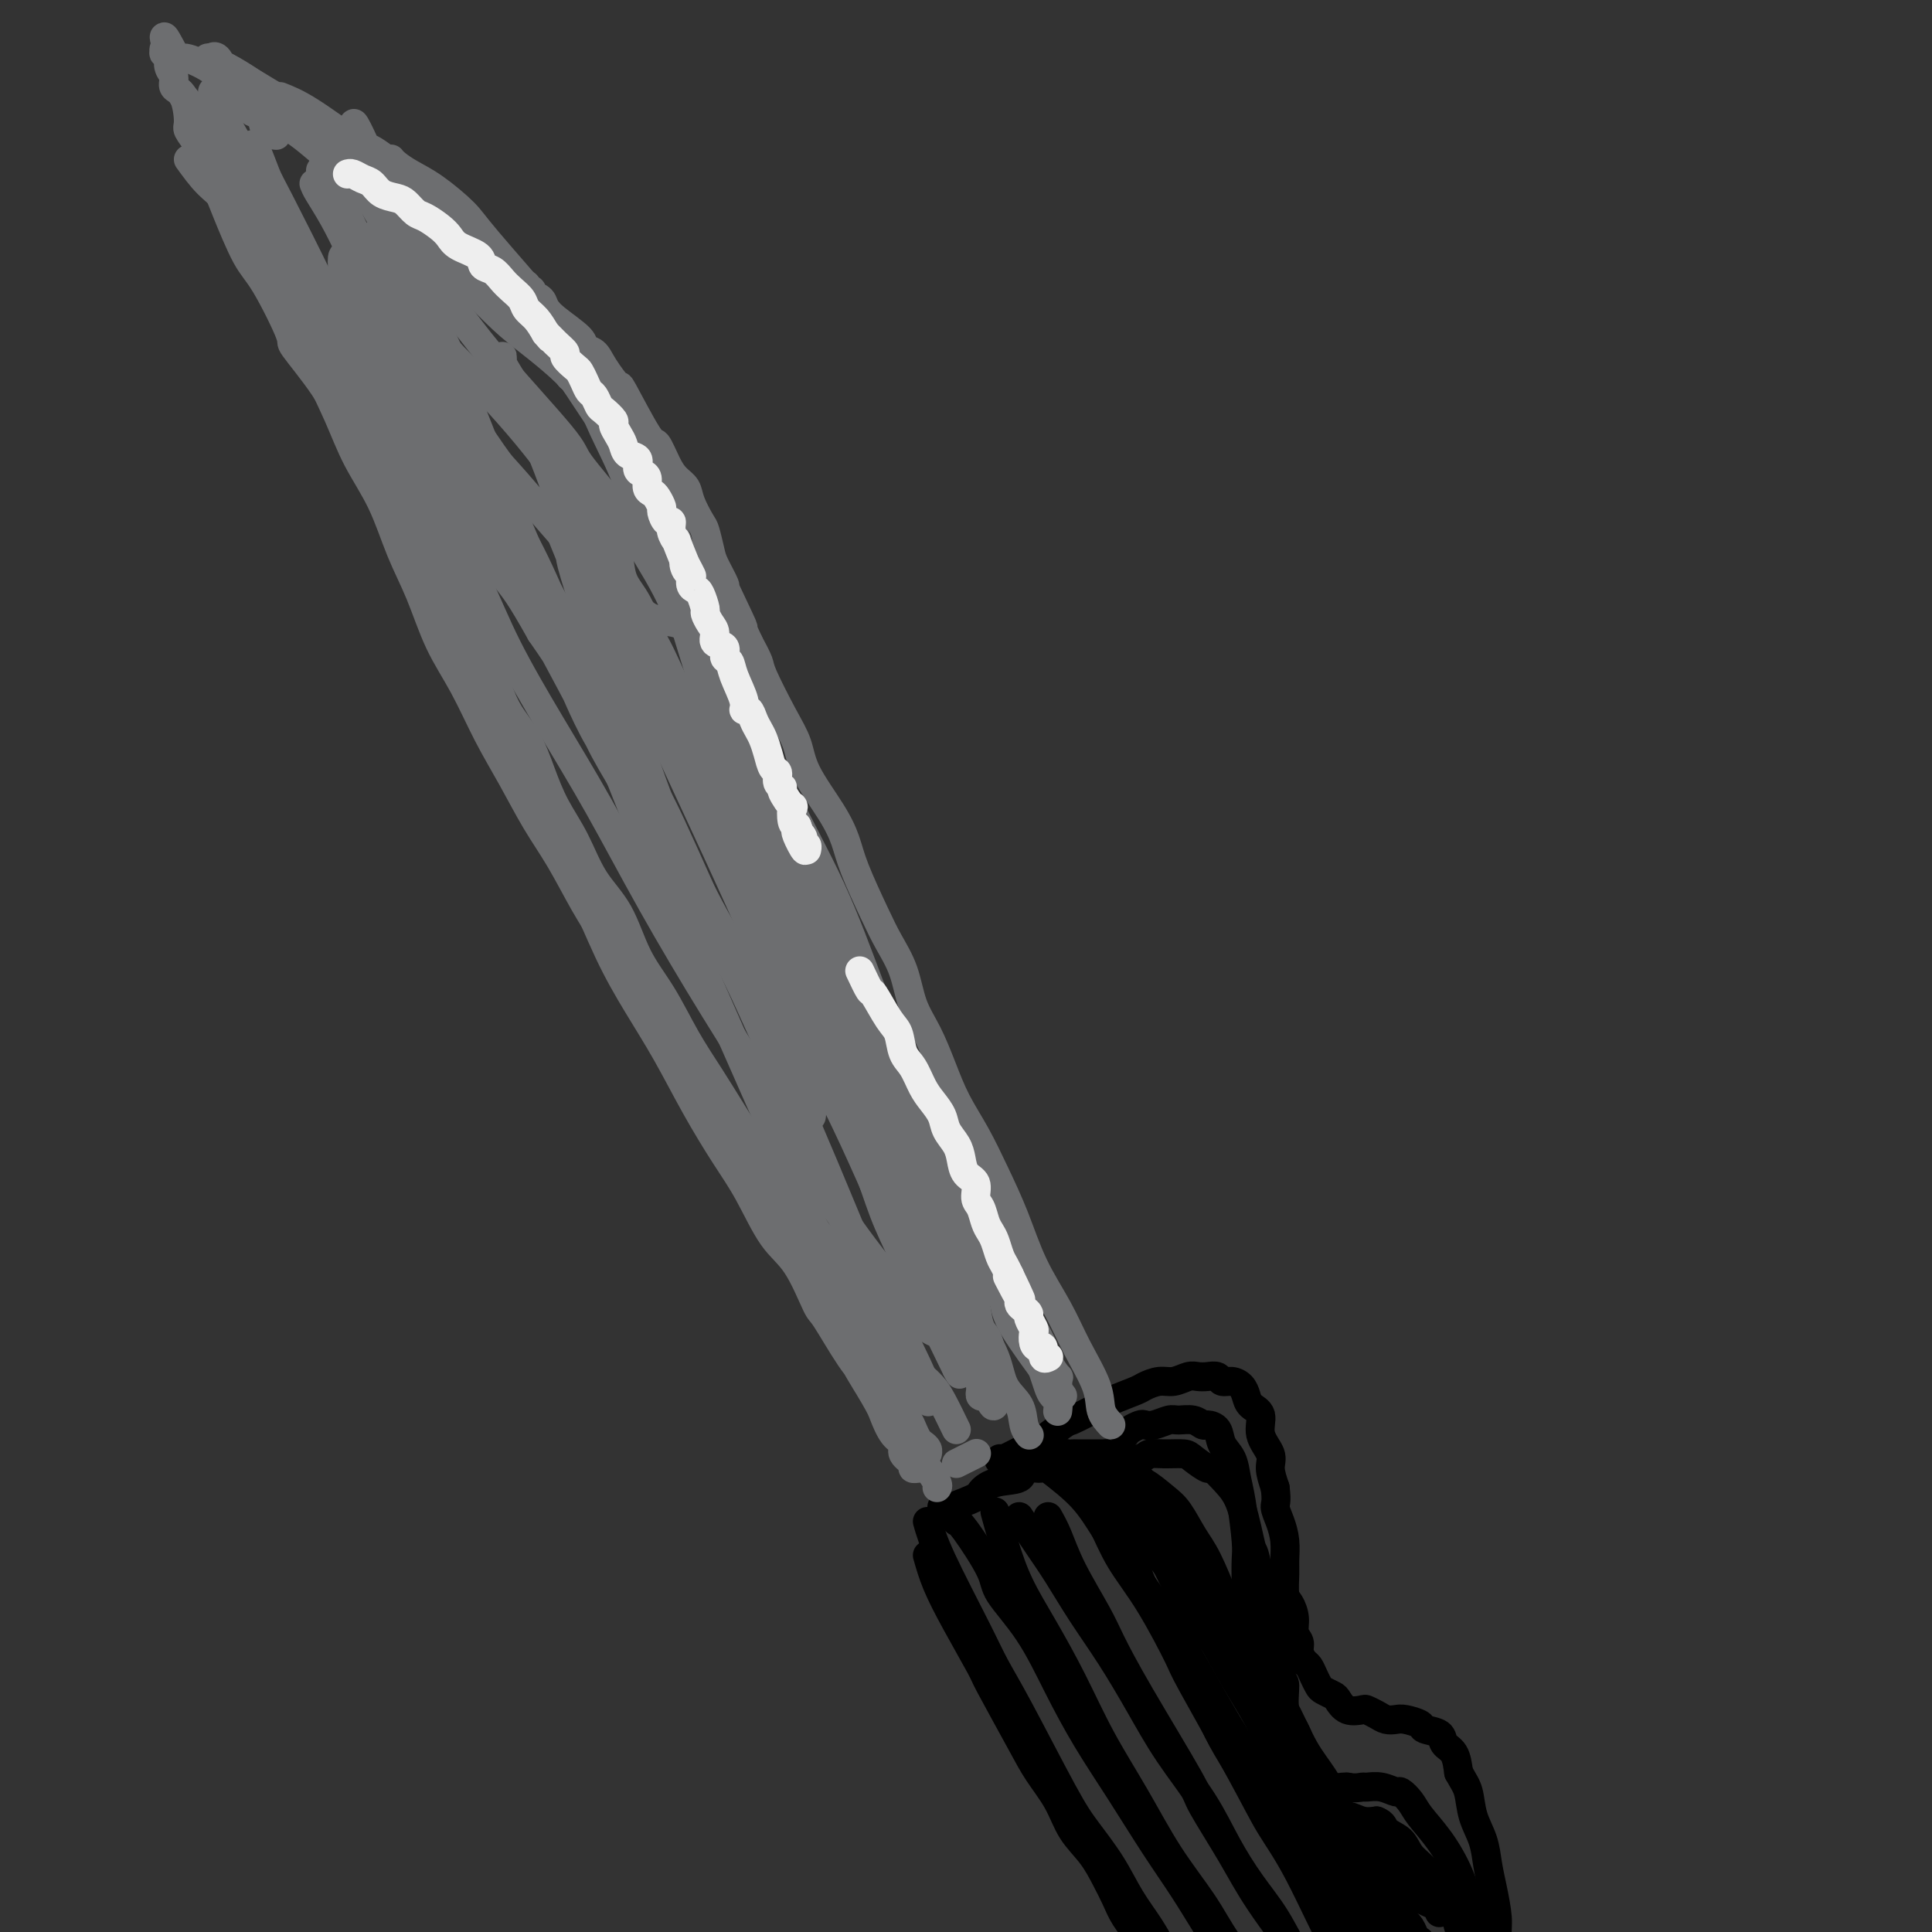 <svg viewBox='0 0 400 400' version='1.1' xmlns='http://www.w3.org/2000/svg' xmlns:xlink='http://www.w3.org/1999/xlink'><rect x="0" y="0" width="400" height="400" fill="#333333" stroke="none"/><g fill='none' stroke='#000000' stroke-width='6' stroke-linecap='round' stroke-linejoin='round'><path d='M192,322c0.539,1.891 1.078,3.782 2,6c0.922,2.218 2.227,4.762 4,8c1.773,3.238 4.015,7.169 5,9c0.985,1.831 0.713,1.563 2,4c1.287,2.437 4.133,7.578 6,11c1.867,3.422 2.755,5.125 4,7c1.245,1.875 2.848,3.922 4,6c1.152,2.078 1.855,4.187 3,6c1.145,1.813 2.733,3.332 4,5c1.267,1.668 2.214,3.487 3,5c0.786,1.513 1.412,2.720 2,4c0.588,1.280 1.138,2.634 2,4c0.862,1.366 2.035,2.744 3,4c0.965,1.256 1.723,2.388 2,3c0.277,0.612 0.075,0.703 0,1c-0.075,0.297 -0.021,0.799 0,1c0.021,0.201 0.011,0.100 0,0'/><path d='M195,312c0.296,0.211 0.591,0.423 2,0c1.409,-0.423 3.930,-1.480 5,-2c1.070,-0.520 0.689,-0.503 1,-1c0.311,-0.497 1.315,-1.508 3,-2c1.685,-0.492 4.051,-0.465 5,-1c0.949,-0.535 0.482,-1.632 1,-2c0.518,-0.368 2.023,-0.008 3,0c0.977,0.008 1.427,-0.338 2,-1c0.573,-0.662 1.268,-1.642 2,-2c0.732,-0.358 1.502,-0.096 2,0c0.498,0.096 0.726,0.026 1,0c0.274,-0.026 0.594,-0.007 1,0c0.406,0.007 0.896,0.002 1,0c0.104,-0.002 -0.180,-0.000 0,0c0.180,0.000 0.825,0.000 1,0c0.175,-0.000 -0.118,-0.000 0,0c0.118,0.000 0.647,0.000 1,0c0.353,-0.000 0.529,-0.000 1,0c0.471,0.000 1.235,0.000 2,0'/><path d='M229,301c1.917,0.310 1.710,1.085 2,2c0.290,0.915 1.078,1.968 2,3c0.922,1.032 1.980,2.041 3,3c1.020,0.959 2.003,1.868 3,3c0.997,1.132 2.009,2.488 4,5c1.991,2.512 4.962,6.180 6,8c1.038,1.820 0.143,1.792 1,3c0.857,1.208 3.467,3.652 5,6c1.533,2.348 1.989,4.601 3,7c1.011,2.399 2.577,4.943 4,7c1.423,2.057 2.702,3.628 4,6c1.298,2.372 2.616,5.547 4,8c1.384,2.453 2.836,4.185 4,6c1.164,1.815 2.041,3.711 3,6c0.959,2.289 2.000,4.969 3,7c1.000,2.031 1.959,3.411 3,5c1.041,1.589 2.162,3.385 3,5c0.838,1.615 1.391,3.048 2,4c0.609,0.952 1.273,1.423 2,2c0.727,0.577 1.515,1.261 2,2c0.485,0.739 0.666,1.532 1,2c0.334,0.468 0.822,0.610 1,1c0.178,0.390 0.048,1.028 0,1c-0.048,-0.028 -0.014,-0.722 0,-1c0.014,-0.278 0.007,-0.139 0,0'/><path d='M192,315c0.573,1.999 1.147,3.997 3,8c1.853,4.003 4.987,10.010 7,14c2.013,3.990 2.905,5.962 4,8c1.095,2.038 2.392,4.143 5,9c2.608,4.857 6.526,12.465 9,17c2.474,4.535 3.505,5.998 5,8c1.495,2.002 3.453,4.545 5,7c1.547,2.455 2.684,4.823 4,7c1.316,2.177 2.813,4.161 4,6c1.187,1.839 2.065,3.531 3,5c0.935,1.469 1.928,2.715 3,4c1.072,1.285 2.223,2.610 3,4c0.777,1.390 1.178,2.845 2,4c0.822,1.155 2.063,2.008 3,3c0.937,0.992 1.571,2.121 2,3c0.429,0.879 0.654,1.506 1,2c0.346,0.494 0.813,0.855 1,1c0.187,0.145 0.093,0.072 0,0'/><path d='M206,313c0.618,2.257 1.237,4.514 2,7c0.763,2.486 1.672,5.202 3,8c1.328,2.798 3.076,5.679 5,9c1.924,3.321 4.023,7.082 6,11c1.977,3.918 3.832,7.994 6,12c2.168,4.006 4.649,7.942 7,12c2.351,4.058 4.571,8.237 7,12c2.429,3.763 5.066,7.111 7,10c1.934,2.889 3.164,5.321 5,8c1.836,2.679 4.278,5.605 6,8c1.722,2.395 2.724,4.260 4,6c1.276,1.740 2.825,3.356 4,5c1.175,1.644 1.975,3.317 3,5c1.025,1.683 2.276,3.376 3,4c0.724,0.624 0.921,0.178 1,0c0.079,-0.178 0.039,-0.089 0,0'/><path d='M217,314c0.640,1.137 1.281,2.274 2,4c0.719,1.726 1.517,4.042 3,7c1.483,2.958 3.650,6.557 5,9c1.350,2.443 1.883,3.729 3,6c1.117,2.271 2.818,5.528 6,11c3.182,5.472 7.845,13.159 10,17c2.155,3.841 1.802,3.835 3,6c1.198,2.165 3.945,6.501 6,10c2.055,3.499 3.416,6.161 6,10c2.584,3.839 6.391,8.854 8,11c1.609,2.146 1.019,1.423 2,3c0.981,1.577 3.531,5.454 5,7c1.469,1.546 1.857,0.762 2,1c0.143,0.238 0.041,1.496 0,2c-0.041,0.504 -0.020,0.252 0,0'/><path d='M227,312c0.025,-0.026 0.050,-0.052 0,0c-0.050,0.052 -0.176,0.181 0,0c0.176,-0.181 0.655,-0.674 1,0c0.345,0.674 0.555,2.514 2,5c1.445,2.486 4.126,5.620 5,7c0.874,1.380 -0.059,1.008 2,5c2.059,3.992 7.111,12.348 10,18c2.889,5.652 3.614,8.600 6,13c2.386,4.400 6.431,10.251 8,13c1.569,2.749 0.660,2.394 3,6c2.340,3.606 7.929,11.172 11,16c3.071,4.828 3.625,6.919 5,9c1.375,2.081 3.570,4.151 5,6c1.430,1.849 2.095,3.475 3,5c0.905,1.525 2.051,2.949 3,4c0.949,1.051 1.700,1.729 2,2c0.300,0.271 0.150,0.136 0,0'/><path d='M227,307c-0.187,-0.203 -0.375,-0.407 0,0c0.375,0.407 1.312,1.424 2,2c0.688,0.576 1.127,0.711 3,3c1.873,2.289 5.179,6.730 7,9c1.821,2.270 2.155,2.368 3,4c0.845,1.632 2.199,4.799 5,9c2.801,4.201 7.049,9.437 10,14c2.951,4.563 4.606,8.452 6,11c1.394,2.548 2.526,3.755 4,6c1.474,2.245 3.289,5.529 6,10c2.711,4.471 6.319,10.130 9,14c2.681,3.870 4.435,5.951 5,7c0.565,1.049 -0.059,1.066 1,3c1.059,1.934 3.799,5.787 5,8c1.201,2.213 0.862,2.788 1,3c0.138,0.212 0.754,0.061 1,0c0.246,-0.061 0.123,-0.030 0,0'/><path d='M222,304c0.034,-0.065 0.069,-0.131 0,0c-0.069,0.131 -0.240,0.457 0,1c0.240,0.543 0.892,1.302 2,3c1.108,1.698 2.674,4.335 4,7c1.326,2.665 2.412,5.357 4,8c1.588,2.643 3.676,5.236 6,9c2.324,3.764 4.883,8.698 6,11c1.117,2.302 0.791,1.972 3,6c2.209,4.028 6.951,12.414 10,18c3.049,5.586 4.403,8.370 6,11c1.597,2.630 3.437,5.104 6,10c2.563,4.896 5.850,12.212 8,16c2.150,3.788 3.164,4.046 4,5c0.836,0.954 1.494,2.603 2,4c0.506,1.397 0.859,2.542 1,3c0.141,0.458 0.071,0.229 0,0'/><path d='M211,314c1.351,2.043 2.702,4.086 4,6c1.298,1.914 2.543,3.698 4,6c1.457,2.302 3.127,5.123 5,8c1.873,2.877 3.949,5.810 6,9c2.051,3.190 4.077,6.637 6,10c1.923,3.363 3.742,6.640 6,10c2.258,3.360 4.954,6.801 7,10c2.046,3.199 3.444,6.157 5,9c1.556,2.843 3.272,5.572 5,8c1.728,2.428 3.469,4.557 5,7c1.531,2.443 2.854,5.201 4,7c1.146,1.799 2.116,2.638 3,4c0.884,1.362 1.681,3.246 2,4c0.319,0.754 0.159,0.377 0,0'/><path d='M198,315c0.301,0.045 0.603,0.090 2,2c1.397,1.910 3.890,5.686 5,8c1.110,2.314 0.836,3.167 2,5c1.164,1.833 3.765,4.647 6,8c2.235,3.353 4.102,7.244 6,11c1.898,3.756 3.826,7.376 6,11c2.174,3.624 4.595,7.252 7,11c2.405,3.748 4.793,7.615 7,11c2.207,3.385 4.233,6.288 6,9c1.767,2.712 3.276,5.235 5,8c1.724,2.765 3.663,5.774 5,8c1.337,2.226 2.071,3.668 3,5c0.929,1.332 2.053,2.553 3,4c0.947,1.447 1.716,3.120 2,4c0.284,0.880 0.081,0.966 0,1c-0.081,0.034 -0.041,0.017 0,0'/><path d='M217,304c2.530,1.956 5.059,3.911 7,6c1.941,2.089 3.293,4.311 5,7c1.707,2.689 3.768,5.844 6,9c2.232,3.156 4.635,6.315 7,10c2.365,3.685 4.692,7.898 7,12c2.308,4.102 4.595,8.093 7,12c2.405,3.907 4.926,7.731 7,11c2.074,3.269 3.699,5.983 6,10c2.301,4.017 5.277,9.336 7,12c1.723,2.664 2.192,2.674 3,4c0.808,1.326 1.954,3.967 3,6c1.046,2.033 1.993,3.459 3,5c1.007,1.541 2.074,3.196 3,4c0.926,0.804 1.711,0.755 2,1c0.289,0.245 0.083,0.784 0,1c-0.083,0.216 -0.041,0.108 0,0'/><path d='M236,306c0.210,0.507 0.421,1.014 1,2c0.579,0.986 1.528,2.450 2,4c0.472,1.550 0.467,3.187 3,9c2.533,5.813 7.603,15.801 11,22c3.397,6.199 5.122,8.609 7,12c1.878,3.391 3.908,7.762 6,12c2.092,4.238 4.246,8.341 6,12c1.754,3.659 3.108,6.873 5,10c1.892,3.127 4.322,6.168 6,9c1.678,2.832 2.606,5.455 4,8c1.394,2.545 3.256,5.013 4,6c0.744,0.987 0.372,0.494 0,0'/><path d='M207,302c-0.226,0.333 -0.452,0.665 1,0c1.452,-0.665 4.584,-2.328 6,-3c1.416,-0.672 1.118,-0.354 2,-1c0.882,-0.646 2.944,-2.257 4,-3c1.056,-0.743 1.108,-0.618 2,-1c0.892,-0.382 2.626,-1.269 4,-2c1.374,-0.731 2.387,-1.305 4,-2c1.613,-0.695 3.825,-1.510 5,-2c1.175,-0.490 1.312,-0.653 2,-1c0.688,-0.347 1.927,-0.877 3,-1c1.073,-0.123 1.979,0.162 3,0c1.021,-0.162 2.157,-0.772 3,-1c0.843,-0.228 1.395,-0.076 2,0c0.605,0.076 1.265,0.075 2,0c0.735,-0.075 1.545,-0.225 2,0c0.455,0.225 0.554,0.823 1,1c0.446,0.177 1.238,-0.067 2,0c0.762,0.067 1.494,0.446 2,1c0.506,0.554 0.784,1.282 1,2c0.216,0.718 0.369,1.426 1,2c0.631,0.574 1.741,1.013 2,2c0.259,0.987 -0.333,2.522 0,4c0.333,1.478 1.590,2.898 2,4c0.410,1.102 -0.026,1.886 0,3c0.026,1.114 0.513,2.557 1,4'/><path d='M264,308c0.420,3.094 -0.031,3.330 0,4c0.031,0.670 0.543,1.773 1,3c0.457,1.227 0.857,2.579 1,4c0.143,1.421 0.028,2.911 0,4c-0.028,1.089 0.030,1.776 0,3c-0.030,1.224 -0.148,2.985 0,4c0.148,1.015 0.561,1.283 1,2c0.439,0.717 0.905,1.884 1,3c0.095,1.116 -0.182,2.182 0,3c0.182,0.818 0.822,1.388 1,2c0.178,0.612 -0.107,1.267 0,2c0.107,0.733 0.605,1.544 1,2c0.395,0.456 0.687,0.556 1,1c0.313,0.444 0.647,1.231 1,2c0.353,0.769 0.726,1.520 1,2c0.274,0.480 0.448,0.689 1,1c0.552,0.311 1.481,0.724 2,1c0.519,0.276 0.628,0.417 1,1c0.372,0.583 1.005,1.610 2,2c0.995,0.390 2.350,0.143 3,0c0.650,-0.143 0.596,-0.183 1,0c0.404,0.183 1.268,0.588 2,1c0.732,0.412 1.332,0.832 2,1c0.668,0.168 1.405,0.086 2,0c0.595,-0.086 1.047,-0.174 2,0c0.953,0.174 2.406,0.611 3,1c0.594,0.389 0.331,0.728 1,1c0.669,0.272 2.272,0.475 3,1c0.728,0.525 0.581,1.372 1,2c0.419,0.628 1.406,1.037 2,2c0.594,0.963 0.797,2.482 1,4'/><path d='M302,367c1.040,1.904 1.640,2.664 2,4c0.360,1.336 0.479,3.250 1,5c0.521,1.750 1.445,3.338 2,5c0.555,1.662 0.740,3.399 1,5c0.260,1.601 0.596,3.066 1,5c0.404,1.934 0.878,4.337 1,6c0.122,1.663 -0.107,2.585 0,4c0.107,1.415 0.551,3.324 1,5c0.449,1.676 0.905,3.118 1,4c0.095,0.882 -0.171,1.203 0,2c0.171,0.797 0.778,2.069 1,3c0.222,0.931 0.060,1.520 0,2c-0.060,0.480 -0.017,0.851 0,1c0.017,0.149 0.009,0.074 0,0'/><path d='M233,297c-0.058,0.083 -0.116,0.167 0,0c0.116,-0.167 0.405,-0.584 1,-1c0.595,-0.416 1.495,-0.829 2,-1c0.505,-0.171 0.614,-0.099 1,0c0.386,0.099 1.049,0.227 2,0c0.951,-0.227 2.190,-0.807 3,-1c0.810,-0.193 1.191,0.002 2,0c0.809,-0.002 2.047,-0.202 3,0c0.953,0.202 1.621,0.805 2,1c0.379,0.195 0.469,-0.016 1,0c0.531,0.016 1.504,0.261 2,1c0.496,0.739 0.515,1.973 1,3c0.485,1.027 1.436,1.848 2,3c0.564,1.152 0.739,2.634 1,4c0.261,1.366 0.606,2.615 1,5c0.394,2.385 0.836,5.908 1,8c0.164,2.092 0.051,2.755 0,4c-0.051,1.245 -0.039,3.073 0,5c0.039,1.927 0.104,3.953 0,6c-0.104,2.047 -0.377,4.114 0,6c0.377,1.886 1.405,3.591 2,5c0.595,1.409 0.757,2.522 1,4c0.243,1.478 0.565,3.321 1,5c0.435,1.679 0.981,3.194 2,5c1.019,1.806 2.509,3.903 4,6'/><path d='M268,365c1.479,4.042 0.175,1.647 1,2c0.825,0.353 3.778,3.455 5,5c1.222,1.545 0.715,1.533 1,2c0.285,0.467 1.364,1.412 3,3c1.636,1.588 3.829,3.818 5,5c1.171,1.182 1.320,1.314 2,2c0.680,0.686 1.891,1.925 3,3c1.109,1.075 2.115,1.987 3,3c0.885,1.013 1.650,2.127 3,3c1.350,0.873 3.287,1.504 4,2c0.713,0.496 0.204,0.856 0,1c-0.204,0.144 -0.102,0.072 0,0'/><path d='M228,303c0.872,-0.022 1.744,-0.044 2,0c0.256,0.044 -0.103,0.155 1,0c1.103,-0.155 3.670,-0.576 5,-1c1.330,-0.424 1.425,-0.852 2,-1c0.575,-0.148 1.630,-0.018 3,0c1.370,0.018 3.055,-0.078 4,0c0.945,0.078 1.148,0.329 2,1c0.852,0.671 2.351,1.761 3,2c0.649,0.239 0.449,-0.373 1,0c0.551,0.373 1.853,1.731 3,3c1.147,1.269 2.138,2.450 3,5c0.862,2.550 1.597,6.471 2,8c0.403,1.529 0.476,0.668 1,3c0.524,2.332 1.498,7.856 2,10c0.502,2.144 0.533,0.907 1,3c0.467,2.093 1.372,7.517 2,10c0.628,2.483 0.979,2.025 1,3c0.021,0.975 -0.289,3.382 0,5c0.289,1.618 1.176,2.447 2,4c0.824,1.553 1.586,3.832 2,5c0.414,1.168 0.482,1.227 1,2c0.518,0.773 1.487,2.260 2,3c0.513,0.740 0.571,0.735 1,1c0.429,0.265 1.231,0.802 2,1c0.769,0.198 1.505,0.057 2,0c0.495,-0.057 0.747,-0.028 1,0'/><path d='M279,370c1.583,0.305 2.542,0.066 3,0c0.458,-0.066 0.416,0.040 1,0c0.584,-0.040 1.793,-0.227 3,0c1.207,0.227 2.412,0.869 3,1c0.588,0.131 0.559,-0.249 1,0c0.441,0.249 1.351,1.129 2,2c0.649,0.871 1.036,1.735 2,3c0.964,1.265 2.504,2.931 4,5c1.496,2.069 2.947,4.539 4,7c1.053,2.461 1.708,4.912 2,6c0.292,1.088 0.222,0.814 1,2c0.778,1.186 2.404,3.833 3,5c0.596,1.167 0.160,0.853 0,1c-0.160,0.147 -0.046,0.756 0,1c0.046,0.244 0.023,0.122 0,0'/><path d='M222,307c-0.465,0.075 -0.929,0.151 0,0c0.929,-0.151 3.253,-0.528 5,-1c1.747,-0.472 2.918,-1.037 4,-1c1.082,0.037 2.075,0.677 3,1c0.925,0.323 1.783,0.329 3,1c1.217,0.671 2.792,2.006 4,3c1.208,0.994 2.047,1.648 3,3c0.953,1.352 2.020,3.401 3,5c0.980,1.599 1.874,2.746 3,5c1.126,2.254 2.486,5.614 3,7c0.514,1.386 0.183,0.799 1,3c0.817,2.201 2.782,7.191 4,10c1.218,2.809 1.690,3.438 2,5c0.310,1.562 0.456,4.057 1,6c0.544,1.943 1.484,3.335 2,4c0.516,0.665 0.609,0.602 1,2c0.391,1.398 1.081,4.257 2,6c0.919,1.743 2.067,2.370 3,3c0.933,0.630 1.653,1.264 2,2c0.347,0.736 0.323,1.574 1,2c0.677,0.426 2.057,0.440 3,1c0.943,0.560 1.449,1.666 2,2c0.551,0.334 1.148,-0.102 2,0c0.852,0.102 1.958,0.744 3,1c1.042,0.256 2.021,0.128 3,0'/><path d='M285,377c1.531,0.526 1.357,1.340 2,2c0.643,0.660 2.102,1.166 3,2c0.898,0.834 1.234,1.998 2,3c0.766,1.002 1.963,1.843 3,3c1.037,1.157 1.914,2.629 3,4c1.086,1.371 2.382,2.641 3,4c0.618,1.359 0.557,2.808 1,4c0.443,1.192 1.388,2.129 2,3c0.612,0.871 0.889,1.678 1,2c0.111,0.322 0.055,0.161 0,0'/></g>
<g fill='none' stroke='#6D6E70' stroke-width='6' stroke-linecap='round' stroke-linejoin='round'><path d='M39,33c1.302,1.798 2.604,3.595 4,5c1.396,1.405 2.884,2.417 4,4c1.116,1.583 1.858,3.736 3,6c1.142,2.264 2.682,4.640 4,7c1.318,2.360 2.413,4.704 4,7c1.587,2.296 3.667,4.542 5,7c1.333,2.458 1.920,5.127 3,8c1.080,2.873 2.651,5.951 4,9c1.349,3.049 2.474,6.070 4,9c1.526,2.930 3.453,5.770 5,9c1.547,3.230 2.713,6.850 4,10c1.287,3.150 2.696,5.830 4,9c1.304,3.170 2.504,6.831 4,10c1.496,3.169 3.288,5.845 5,9c1.712,3.155 3.346,6.788 5,10c1.654,3.212 3.330,6.001 5,9c1.670,2.999 3.335,6.206 5,9c1.665,2.794 3.330,5.174 5,8c1.670,2.826 3.345,6.098 5,9c1.655,2.902 3.292,5.435 5,8c1.708,2.565 3.488,5.161 5,8c1.512,2.839 2.756,5.919 4,9'/><path d='M135,212c7.705,13.654 4.966,8.289 5,8c0.034,-0.289 2.841,4.497 5,8c2.159,3.503 3.671,5.722 5,8c1.329,2.278 2.474,4.615 4,7c1.526,2.385 3.433,4.818 5,7c1.567,2.182 2.793,4.112 4,6c1.207,1.888 2.395,3.734 4,6c1.605,2.266 3.627,4.951 5,7c1.373,2.049 2.097,3.462 3,5c0.903,1.538 1.986,3.203 3,5c1.014,1.797 1.959,3.727 3,5c1.041,1.273 2.177,1.889 3,3c0.823,1.111 1.334,2.717 2,4c0.666,1.283 1.489,2.241 2,3c0.511,0.759 0.711,1.317 1,2c0.289,0.683 0.666,1.490 1,2c0.334,0.510 0.626,0.724 1,1c0.374,0.276 0.832,0.613 1,1c0.168,0.387 0.048,0.825 0,1c-0.048,0.175 -0.024,0.088 0,0'/><path d='M52,30c0.017,-0.005 0.033,-0.011 0,0c-0.033,0.011 -0.116,0.037 0,0c0.116,-0.037 0.430,-0.138 1,1c0.570,1.138 1.396,3.513 2,5c0.604,1.487 0.985,2.085 3,6c2.015,3.915 5.664,11.148 8,16c2.336,4.852 3.359,7.322 5,11c1.641,3.678 3.899,8.564 6,14c2.101,5.436 4.044,11.423 5,14c0.956,2.577 0.923,1.745 3,6c2.077,4.255 6.263,13.599 9,20c2.737,6.401 4.026,9.860 5,12c0.974,2.140 1.635,2.963 3,6c1.365,3.037 3.436,8.289 5,12c1.564,3.711 2.621,5.882 5,11c2.379,5.118 6.078,13.182 8,17c1.922,3.818 2.066,3.389 3,5c0.934,1.611 2.658,5.263 5,10c2.342,4.737 5.303,10.559 8,15c2.697,4.441 5.130,7.501 6,9c0.870,1.499 0.175,1.438 2,5c1.825,3.562 6.168,10.748 8,14c1.832,3.252 1.151,2.570 2,4c0.849,1.430 3.228,4.971 5,8c1.772,3.029 2.939,5.546 5,9c2.061,3.454 5.018,7.844 7,11c1.982,3.156 2.991,5.078 4,7'/><path d='M175,278c9.032,16.111 4.113,7.888 3,6c-1.113,-1.888 1.580,2.558 3,5c1.420,2.442 1.565,2.882 2,4c0.435,1.118 1.159,2.916 2,4c0.841,1.084 1.798,1.453 2,2c0.202,0.547 -0.352,1.271 0,2c0.352,0.729 1.610,1.463 2,2c0.390,0.537 -0.087,0.875 0,1c0.087,0.125 0.739,0.036 1,0c0.261,-0.036 0.130,-0.018 0,0'/><path d='M50,40c-0.027,0.009 -0.055,0.018 0,0c0.055,-0.018 0.192,-0.064 0,0c-0.192,0.064 -0.712,0.237 0,1c0.712,0.763 2.658,2.117 4,4c1.342,1.883 2.081,4.294 4,8c1.919,3.706 5.017,8.706 6,11c0.983,2.294 -0.150,1.883 2,7c2.150,5.117 7.584,15.763 11,23c3.416,7.237 4.814,11.067 7,16c2.186,4.933 5.160,10.970 8,17c2.840,6.030 5.546,12.055 7,15c1.454,2.945 1.658,2.812 4,8c2.342,5.188 6.824,15.699 10,22c3.176,6.301 5.047,8.393 7,12c1.953,3.607 3.988,8.728 6,13c2.012,4.272 4.000,7.695 6,11c2.000,3.305 4.011,6.491 6,10c1.989,3.509 3.956,7.340 6,11c2.044,3.660 4.166,7.150 6,10c1.834,2.850 3.381,5.062 5,8c1.619,2.938 3.311,6.603 5,9c1.689,2.397 3.375,3.526 5,6c1.625,2.474 3.187,6.294 4,8c0.813,1.706 0.875,1.300 2,3c1.125,1.700 3.312,5.507 5,8c1.688,2.493 2.878,3.671 4,5c1.122,1.329 2.178,2.808 3,4c0.822,1.192 1.411,2.096 2,3'/><path d='M185,293c9.469,15.679 3.641,6.877 2,4c-1.641,-2.877 0.905,0.171 2,2c1.095,1.829 0.738,2.438 1,3c0.262,0.563 1.142,1.079 2,2c0.858,0.921 1.692,2.248 2,3c0.308,0.752 0.088,0.929 0,1c-0.088,0.071 -0.044,0.035 0,0'/><path d='M58,25c-0.223,-0.137 -0.447,-0.273 0,0c0.447,0.273 1.563,0.957 3,2c1.437,1.043 3.195,2.445 5,4c1.805,1.555 3.657,3.262 6,5c2.343,1.738 5.175,3.507 7,5c1.825,1.493 2.642,2.709 4,4c1.358,1.291 3.258,2.655 5,4c1.742,1.345 3.327,2.671 5,4c1.673,1.329 3.434,2.662 5,4c1.566,1.338 2.937,2.681 4,4c1.063,1.319 1.819,2.615 3,4c1.181,1.385 2.789,2.860 4,4c1.211,1.140 2.026,1.945 3,3c0.974,1.055 2.108,2.361 3,3c0.892,0.639 1.540,0.611 2,1c0.460,0.389 0.730,1.194 1,2'/><path d='M118,78c9.675,8.592 3.861,3.571 2,2c-1.861,-1.571 0.230,0.308 1,1c0.770,0.692 0.220,0.198 0,0c-0.220,-0.198 -0.110,-0.099 0,0'/><path d='M126,86c-0.113,0.084 -0.226,0.168 0,0c0.226,-0.168 0.791,-0.589 2,1c1.209,1.589 3.061,5.187 4,7c0.939,1.813 0.963,1.841 2,4c1.037,2.159 3.086,6.451 5,11c1.914,4.549 3.693,9.356 6,15c2.307,5.644 5.143,12.124 8,19c2.857,6.876 5.736,14.147 9,21c3.264,6.853 6.913,13.288 10,20c3.087,6.712 5.610,13.701 8,20c2.390,6.299 4.646,11.910 7,17c2.354,5.090 4.808,9.661 7,14c2.192,4.339 4.124,8.445 6,12c1.876,3.555 3.697,6.559 5,10c1.303,3.441 2.089,7.320 3,10c0.911,2.680 1.945,4.161 3,6c1.055,1.839 2.129,4.036 3,6c0.871,1.964 1.540,3.697 2,5c0.460,1.303 0.712,2.177 1,3c0.288,0.823 0.613,1.593 1,2c0.387,0.407 0.836,0.449 1,1c0.164,0.551 0.044,1.610 0,2c-0.044,0.390 -0.013,0.111 0,0c0.013,-0.111 0.006,-0.056 0,0'/><path d='M198,296c-1.065,-2.197 -2.129,-4.393 -3,-6c-0.871,-1.607 -1.548,-2.623 -3,-4c-1.452,-1.377 -3.678,-3.114 -5,-5c-1.322,-1.886 -1.738,-3.921 -3,-6c-1.262,-2.079 -3.370,-4.204 -5,-6c-1.630,-1.796 -2.784,-3.264 -4,-5c-1.216,-1.736 -2.495,-3.739 -4,-6c-1.505,-2.261 -3.238,-4.780 -5,-7c-1.762,-2.220 -3.555,-4.141 -5,-6c-1.445,-1.859 -2.542,-3.657 -4,-6c-1.458,-2.343 -3.279,-5.231 -5,-8c-1.721,-2.769 -3.344,-5.418 -5,-8c-1.656,-2.582 -3.345,-5.096 -5,-8c-1.655,-2.904 -3.274,-6.196 -5,-9c-1.726,-2.804 -3.557,-5.118 -5,-8c-1.443,-2.882 -2.497,-6.330 -4,-9c-1.503,-2.670 -3.454,-4.562 -5,-7c-1.546,-2.438 -2.686,-5.423 -4,-8c-1.314,-2.577 -2.802,-4.747 -4,-7c-1.198,-2.253 -2.106,-4.590 -3,-7c-0.894,-2.410 -1.774,-4.894 -3,-7c-1.226,-2.106 -2.796,-3.833 -4,-6c-1.204,-2.167 -2.041,-4.774 -3,-7c-0.959,-2.226 -2.041,-4.071 -3,-6c-0.959,-1.929 -1.797,-3.942 -3,-6c-1.203,-2.058 -2.772,-4.159 -4,-6c-1.228,-1.841 -2.114,-3.420 -3,-5'/><path d='M89,117c-8.741,-16.289 -4.094,-8.011 -3,-6c1.094,2.011 -1.366,-2.245 -3,-5c-1.634,-2.755 -2.443,-4.008 -3,-5c-0.557,-0.992 -0.863,-1.724 -2,-4c-1.137,-2.276 -3.107,-6.096 -4,-8c-0.893,-1.904 -0.711,-1.892 -1,-3c-0.289,-1.108 -1.050,-3.335 -2,-5c-0.950,-1.665 -2.090,-2.766 -3,-4c-0.910,-1.234 -1.590,-2.599 -2,-4c-0.410,-1.401 -0.548,-2.837 -1,-4c-0.452,-1.163 -1.216,-2.054 -2,-3c-0.784,-0.946 -1.586,-1.948 -2,-3c-0.414,-1.052 -0.439,-2.154 -1,-3c-0.561,-0.846 -1.657,-1.435 -2,-2c-0.343,-0.565 0.067,-1.106 0,-2c-0.067,-0.894 -0.610,-2.141 -1,-3c-0.390,-0.859 -0.627,-1.331 -1,-2c-0.373,-0.669 -0.884,-1.537 -1,-2c-0.116,-0.463 0.161,-0.523 0,-1c-0.161,-0.477 -0.761,-1.372 -1,-2c-0.239,-0.628 -0.117,-0.988 0,-1c0.117,-0.012 0.227,0.323 0,0c-0.227,-0.323 -0.793,-1.303 -1,-2c-0.207,-0.697 -0.056,-1.111 0,-1c0.056,0.111 0.016,0.746 0,1c-0.016,0.254 -0.008,0.127 0,0'/><path d='M44,19c0.029,-0.092 0.058,-0.183 0,0c-0.058,0.183 -0.203,0.641 1,3c1.203,2.359 3.754,6.619 5,9c1.246,2.381 1.186,2.881 2,5c0.814,2.119 2.501,5.855 5,11c2.499,5.145 5.811,11.700 7,15c1.189,3.300 0.254,3.345 2,7c1.746,3.655 6.174,10.919 8,14c1.826,3.081 1.050,1.978 2,4c0.950,2.022 3.628,7.169 5,10c1.372,2.831 1.440,3.347 2,4c0.560,0.653 1.614,1.443 2,2c0.386,0.557 0.104,0.881 0,1c-0.104,0.119 -0.030,0.034 0,0c0.030,-0.034 0.015,-0.017 0,0'/><path d='M38,20c0.037,0.037 0.073,0.074 0,0c-0.073,-0.074 -0.256,-0.261 0,0c0.256,0.261 0.951,0.968 2,3c1.049,2.032 2.453,5.387 4,8c1.547,2.613 3.235,4.483 5,7c1.765,2.517 3.605,5.683 5,9c1.395,3.317 2.346,6.787 4,10c1.654,3.213 4.013,6.169 6,9c1.987,2.831 3.604,5.538 5,8c1.396,2.462 2.572,4.679 4,7c1.428,2.321 3.108,4.747 4,6c0.892,1.253 0.995,1.334 2,3c1.005,1.666 2.910,4.916 4,7c1.090,2.084 1.364,3.002 2,4c0.636,0.998 1.633,2.076 2,3c0.367,0.924 0.105,1.692 0,2c-0.105,0.308 -0.052,0.154 0,0'/><path d='M45,16c0.106,0.125 0.212,0.249 1,1c0.788,0.751 2.259,2.127 4,3c1.741,0.873 3.752,1.243 5,2c1.248,0.757 1.733,1.902 3,3c1.267,1.098 3.317,2.148 5,3c1.683,0.852 3.001,1.506 5,3c1.999,1.494 4.679,3.830 6,5c1.321,1.170 1.282,1.175 2,2c0.718,0.825 2.192,2.468 3,3c0.808,0.532 0.948,-0.049 1,0c0.052,0.049 0.015,0.728 0,1c-0.015,0.272 -0.007,0.136 0,0'/><path d='M58,20c1.639,0.648 3.278,1.297 6,3c2.722,1.703 6.527,4.462 10,7c3.473,2.538 6.614,4.857 8,6c1.386,1.143 1.019,1.111 2,2c0.981,0.889 3.311,2.698 5,4c1.689,1.302 2.736,2.097 4,3c1.264,0.903 2.744,1.916 4,3c1.256,1.084 2.287,2.241 3,3c0.713,0.759 1.108,1.122 2,2c0.892,0.878 2.282,2.273 3,3c0.718,0.727 0.766,0.787 1,1c0.234,0.213 0.655,0.578 1,1c0.345,0.422 0.615,0.902 1,1c0.385,0.098 0.886,-0.184 1,0c0.114,0.184 -0.159,0.836 0,1c0.159,0.164 0.748,-0.161 1,0c0.252,0.161 0.165,0.806 0,1c-0.165,0.194 -0.408,-0.064 0,0c0.408,0.064 1.466,0.451 2,1c0.534,0.549 0.545,1.261 1,2c0.455,0.739 1.353,1.507 2,3c0.647,1.493 1.042,3.712 2,6c0.958,2.288 2.479,4.644 4,7'/><path d='M121,80c2.052,4.332 2.682,6.164 4,9c1.318,2.836 3.324,6.678 5,11c1.676,4.322 3.023,9.126 5,14c1.977,4.874 4.585,9.820 7,15c2.415,5.180 4.636,10.594 7,16c2.364,5.406 4.869,10.803 7,16c2.131,5.197 3.888,10.193 6,15c2.112,4.807 4.581,9.426 7,14c2.419,4.574 4.789,9.105 7,13c2.211,3.895 4.265,7.156 6,11c1.735,3.844 3.152,8.273 5,12c1.848,3.727 4.126,6.753 6,10c1.874,3.247 3.345,6.714 5,10c1.655,3.286 3.494,6.392 5,9c1.506,2.608 2.678,4.717 4,7c1.322,2.283 2.792,4.739 4,7c1.208,2.261 2.152,4.328 3,6c0.848,1.672 1.600,2.949 2,4c0.400,1.051 0.447,1.876 1,3c0.553,1.124 1.612,2.549 2,3c0.388,0.451 0.104,-0.071 0,0c-0.104,0.071 -0.030,0.735 0,1c0.030,0.265 0.015,0.133 0,0'/><path d='M198,303c0.622,-0.311 1.244,-0.622 2,-1c0.756,-0.378 1.644,-0.822 2,-1c0.356,-0.178 0.178,-0.089 0,0'/><path d='M67,30c0.536,0.113 1.072,0.226 2,1c0.928,0.774 2.249,2.208 3,3c0.751,0.792 0.932,0.943 2,2c1.068,1.057 3.022,3.020 5,5c1.978,1.980 3.980,3.978 6,6c2.020,2.022 4.059,4.070 6,6c1.941,1.930 3.785,3.744 6,6c2.215,2.256 4.802,4.956 7,7c2.198,2.044 4.009,3.431 6,5c1.991,1.569 4.164,3.318 6,5c1.836,1.682 3.335,3.297 5,5c1.665,1.703 3.497,3.496 5,5c1.503,1.504 2.678,2.721 4,4c1.322,1.279 2.793,2.619 4,4c1.207,1.381 2.152,2.801 3,4c0.848,1.199 1.598,2.177 2,3c0.402,0.823 0.454,1.491 1,2c0.546,0.509 1.584,0.860 2,1c0.416,0.140 0.208,0.070 0,0'/><path d='M81,33c-0.051,-0.068 -0.102,-0.135 0,0c0.102,0.135 0.357,0.473 1,1c0.643,0.527 1.675,1.243 3,2c1.325,0.757 2.943,1.553 5,3c2.057,1.447 4.551,3.544 6,5c1.449,1.456 1.851,2.272 5,6c3.149,3.728 9.043,10.368 12,14c2.957,3.632 2.975,4.257 5,8c2.025,3.743 6.055,10.605 8,14c1.945,3.395 1.804,3.323 3,6c1.196,2.677 3.727,8.101 6,14c2.273,5.899 4.286,12.271 6,18c1.714,5.729 3.128,10.814 7,21c3.872,10.186 10.203,25.475 13,33c2.797,7.525 2.060,7.288 4,12c1.940,4.712 6.556,14.372 10,22c3.444,7.628 5.718,13.224 8,19c2.282,5.776 4.574,11.731 7,17c2.426,5.269 4.986,9.850 7,14c2.014,4.150 3.481,7.867 5,11c1.519,3.133 3.090,5.680 4,8c0.910,2.320 1.158,4.412 2,6c0.842,1.588 2.277,2.673 3,4c0.723,1.327 0.733,2.896 1,4c0.267,1.104 0.791,1.744 1,2c0.209,0.256 0.105,0.128 0,0'/><path d='M57,28c0.015,0.002 0.030,0.004 0,0c-0.030,-0.004 -0.105,-0.012 0,0c0.105,0.012 0.390,0.046 0,0c-0.390,-0.046 -1.456,-0.172 -2,-1c-0.544,-0.828 -0.565,-2.357 -1,-3c-0.435,-0.643 -1.282,-0.400 -2,-1c-0.718,-0.600 -1.305,-2.045 -2,-3c-0.695,-0.955 -1.497,-1.422 -2,-2c-0.503,-0.578 -0.706,-1.267 -1,-2c-0.294,-0.733 -0.678,-1.509 -1,-2c-0.322,-0.491 -0.584,-0.695 -1,-1c-0.416,-0.305 -0.988,-0.711 -1,-1c-0.012,-0.289 0.535,-0.463 1,0c0.465,0.463 0.847,1.561 1,2c0.153,0.439 0.076,0.220 0,0'/><path d='M74,91c-0.998,-1.136 -1.996,-2.272 -3,-4c-1.004,-1.728 -2.014,-4.050 -4,-7c-1.986,-2.950 -4.948,-6.530 -6,-8c-1.052,-1.470 -0.193,-0.832 -1,-3c-0.807,-2.168 -3.280,-7.143 -5,-10c-1.720,-2.857 -2.687,-3.597 -4,-6c-1.313,-2.403 -2.972,-6.469 -4,-9c-1.028,-2.531 -1.424,-3.529 -2,-5c-0.576,-1.471 -1.333,-3.417 -2,-5c-0.667,-1.583 -1.244,-2.805 -2,-4c-0.756,-1.195 -1.690,-2.365 -2,-3c-0.310,-0.635 0.004,-0.736 0,-2c-0.004,-1.264 -0.327,-3.691 -1,-5c-0.673,-1.309 -1.696,-1.498 -2,-2c-0.304,-0.502 0.111,-1.315 0,-2c-0.111,-0.685 -0.748,-1.240 -1,-2c-0.252,-0.760 -0.120,-1.725 0,-2c0.120,-0.275 0.228,0.140 0,0c-0.228,-0.140 -0.790,-0.836 -1,-1c-0.210,-0.164 -0.067,0.203 0,0c0.067,-0.203 0.056,-0.978 0,-1c-0.056,-0.022 -0.159,0.708 0,1c0.159,0.292 0.579,0.146 1,0'/><path d='M35,11c-2.308,-6.540 -0.078,-1.889 1,0c1.078,1.889 1.003,1.016 2,1c0.997,-0.016 3.068,0.826 5,2c1.932,1.174 3.727,2.681 6,4c2.273,1.319 5.023,2.449 7,4c1.977,1.551 3.181,3.521 5,5c1.819,1.479 4.253,2.467 6,4c1.747,1.533 2.808,3.613 4,5c1.192,1.387 2.515,2.083 4,3c1.485,0.917 3.130,2.055 4,3c0.870,0.945 0.963,1.699 1,2c0.037,0.301 0.019,0.151 0,0'/><path d='M43,12c2.619,1.214 5.238,2.427 9,5c3.762,2.573 8.665,6.504 12,9c3.335,2.496 5.100,3.556 7,5c1.900,1.444 3.935,3.274 6,5c2.065,1.726 4.162,3.350 5,4c0.838,0.650 0.419,0.325 0,0'/><path d='M47,14c4.031,2.407 8.062,4.814 10,6c1.938,1.186 1.785,1.152 3,2c1.215,0.848 3.800,2.578 6,4c2.200,1.422 4.015,2.537 6,4c1.985,1.463 4.138,3.275 5,4c0.862,0.725 0.431,0.362 0,0'/><path d='M131,86c0.590,2.953 1.180,5.907 2,9c0.820,3.093 1.869,6.327 3,11c1.131,4.673 2.346,10.787 4,17c1.654,6.213 3.749,12.525 6,20c2.251,7.475 4.657,16.112 7,24c2.343,7.888 4.622,15.026 7,22c2.378,6.974 4.855,13.782 7,20c2.145,6.218 3.957,11.845 6,17c2.043,5.155 4.318,9.838 6,14c1.682,4.162 2.773,7.802 4,11c1.227,3.198 2.592,5.954 4,9c1.408,3.046 2.861,6.383 4,9c1.139,2.617 1.965,4.516 3,6c1.035,1.484 2.279,2.553 3,4c0.721,1.447 0.920,3.270 1,4c0.080,0.730 0.040,0.365 0,0'/><path d='M200,284c0.027,-0.960 0.053,-1.919 0,-2c-0.053,-0.081 -0.187,0.717 -1,-1c-0.813,-1.717 -2.307,-5.947 -4,-10c-1.693,-4.053 -3.586,-7.928 -6,-13c-2.414,-5.072 -5.350,-11.341 -8,-18c-2.650,-6.659 -5.014,-13.708 -8,-21c-2.986,-7.292 -6.593,-14.825 -10,-22c-3.407,-7.175 -6.615,-13.991 -10,-21c-3.385,-7.009 -6.947,-14.212 -10,-21c-3.053,-6.788 -5.598,-13.161 -8,-19c-2.402,-5.839 -4.663,-11.144 -7,-16c-2.337,-4.856 -4.752,-9.262 -7,-13c-2.248,-3.738 -4.329,-6.808 -6,-10c-1.671,-3.192 -2.931,-6.505 -4,-9c-1.069,-2.495 -1.947,-4.173 -3,-6c-1.053,-1.827 -2.282,-3.805 -3,-5c-0.718,-1.195 -0.925,-1.609 -1,-2c-0.075,-0.391 -0.016,-0.760 0,-1c0.016,-0.240 -0.009,-0.351 0,0c0.009,0.351 0.051,1.164 0,2c-0.051,0.836 -0.196,1.694 1,4c1.196,2.306 3.733,6.061 6,11c2.267,4.939 4.265,11.063 7,18c2.735,6.937 6.207,14.687 10,23c3.793,8.313 7.907,17.188 12,26c4.093,8.812 8.166,17.561 12,26c3.834,8.439 7.429,16.567 11,24c3.571,7.433 7.117,14.171 10,20c2.883,5.829 5.103,10.748 7,15c1.897,4.252 3.472,7.837 5,11c1.528,3.163 3.008,5.904 4,8c0.992,2.096 1.496,3.548 2,5'/><path d='M191,267c13.929,31.168 5.251,12.586 2,6c-3.251,-6.586 -1.074,-1.178 0,1c1.074,2.178 1.044,1.125 1,1c-0.044,-0.125 -0.103,0.680 0,1c0.103,0.320 0.368,0.157 0,0c-0.368,-0.157 -1.369,-0.309 -3,-2c-1.631,-1.691 -3.891,-4.921 -7,-9c-3.109,-4.079 -7.065,-9.006 -11,-15c-3.935,-5.994 -7.847,-13.053 -12,-20c-4.153,-6.947 -8.546,-13.781 -13,-21c-4.454,-7.219 -8.969,-14.824 -13,-22c-4.031,-7.176 -7.580,-13.925 -11,-20c-3.420,-6.075 -6.713,-11.478 -10,-17c-3.287,-5.522 -6.570,-11.164 -9,-16c-2.430,-4.836 -4.008,-8.865 -6,-13c-1.992,-4.135 -4.400,-8.376 -6,-11c-1.600,-2.624 -2.393,-3.630 -5,-10c-2.607,-6.370 -7.028,-18.103 -9,-23c-1.972,-4.897 -1.496,-2.957 -2,-4c-0.504,-1.043 -1.988,-5.071 -3,-8c-1.012,-2.929 -1.551,-4.761 -2,-6c-0.449,-1.239 -0.809,-1.885 -1,-3c-0.191,-1.115 -0.215,-2.700 0,-3c0.215,-0.300 0.668,0.685 2,2c1.332,1.315 3.543,2.961 6,6c2.457,3.039 5.162,7.472 8,12c2.838,4.528 5.811,9.151 9,15c3.189,5.849 6.595,12.925 10,20'/><path d='M106,108c4.834,9.113 7.419,14.394 11,21c3.581,6.606 8.158,14.537 12,22c3.842,7.463 6.948,14.459 10,21c3.052,6.541 6.050,12.627 9,18c2.950,5.373 5.852,10.034 8,14c2.148,3.966 3.542,7.238 5,10c1.458,2.762 2.979,5.014 4,7c1.021,1.986 1.542,3.707 2,5c0.458,1.293 0.852,2.158 1,3c0.148,0.842 0.049,1.662 0,2c-0.049,0.338 -0.049,0.194 0,0c0.049,-0.194 0.148,-0.436 -1,-2c-1.148,-1.564 -3.543,-4.448 -6,-9c-2.457,-4.552 -4.977,-10.773 -8,-17c-3.023,-6.227 -6.549,-12.460 -10,-19c-3.451,-6.540 -6.825,-13.387 -10,-20c-3.175,-6.613 -6.150,-12.991 -9,-19c-2.850,-6.009 -5.576,-11.650 -8,-17c-2.424,-5.350 -4.548,-10.410 -7,-15c-2.452,-4.590 -5.233,-8.711 -7,-13c-1.767,-4.289 -2.522,-8.748 -4,-13c-1.478,-4.252 -3.680,-8.298 -5,-11c-1.320,-2.702 -1.758,-4.058 -4,-10c-2.242,-5.942 -6.290,-16.468 -8,-21c-1.710,-4.532 -1.084,-3.069 -1,-3c0.084,0.069 -0.373,-1.257 -1,-2c-0.627,-0.743 -1.422,-0.904 -2,-2c-0.578,-1.096 -0.938,-3.129 -1,-4c-0.062,-0.871 0.176,-0.581 0,-1c-0.176,-0.419 -0.764,-1.548 -1,-2c-0.236,-0.452 -0.118,-0.226 0,0'/><path d='M75,31c-3.927,-10.674 -0.244,-2.860 1,0c1.244,2.860 0.051,0.765 0,0c-0.051,-0.765 1.042,-0.199 4,2c2.958,2.199 7.782,6.032 10,8c2.218,1.968 1.832,2.071 3,4c1.168,1.929 3.891,5.684 8,11c4.109,5.316 9.604,12.194 12,15c2.396,2.806 1.691,1.542 4,5c2.309,3.458 7.631,11.639 10,15c2.369,3.361 1.786,1.901 3,4c1.214,2.099 4.225,7.756 6,11c1.775,3.244 2.315,4.075 3,5c0.685,0.925 1.514,1.944 2,3c0.486,1.056 0.630,2.148 1,3c0.370,0.852 0.967,1.465 1,2c0.033,0.535 -0.497,0.994 0,2c0.497,1.006 2.022,2.561 -3,-2c-5.022,-4.561 -16.590,-15.237 -22,-20c-5.410,-4.763 -4.660,-3.613 -5,-4c-0.340,-0.387 -1.770,-2.311 -4,-5c-2.230,-2.689 -5.262,-6.144 -8,-9c-2.738,-2.856 -5.184,-5.113 -7,-7c-1.816,-1.887 -3.002,-3.403 -5,-6c-1.998,-2.597 -4.807,-6.276 -6,-8c-1.193,-1.724 -0.769,-1.493 -1,-2c-0.231,-0.507 -1.115,-1.754 -2,-3'/><path d='M80,55c-5.222,-7.053 -1.779,-4.685 -1,-4c0.779,0.685 -1.108,-0.311 -2,-1c-0.892,-0.689 -0.790,-1.070 0,-1c0.790,0.070 2.269,0.589 4,2c1.731,1.411 3.715,3.712 6,6c2.285,2.288 4.872,4.562 7,7c2.128,2.438 3.797,5.038 8,10c4.203,4.962 10.938,12.285 14,16c3.062,3.715 2.449,3.823 4,6c1.551,2.177 5.267,6.424 8,10c2.733,3.576 4.485,6.479 6,9c1.515,2.521 2.795,4.658 4,7c1.205,2.342 2.335,4.889 3,6c0.665,1.111 0.866,0.788 1,1c0.134,0.212 0.202,0.961 0,1c-0.202,0.039 -0.675,-0.632 -2,-1c-1.325,-0.368 -3.504,-0.435 -5,-1c-1.496,-0.565 -2.311,-1.630 -4,-3c-1.689,-1.370 -4.254,-3.045 -9,-8c-4.746,-4.955 -11.675,-13.188 -15,-17c-3.325,-3.812 -3.046,-3.202 -5,-6c-1.954,-2.798 -6.141,-9.003 -9,-13c-2.859,-3.997 -4.390,-5.784 -7,-10c-2.610,-4.216 -6.299,-10.859 -8,-14c-1.701,-3.141 -1.415,-2.780 -2,-4c-0.585,-1.220 -2.042,-4.021 -3,-6c-0.958,-1.979 -1.417,-3.137 -2,-4c-0.583,-0.863 -1.292,-1.432 -2,-2'/><path d='M69,41c-5.137,-9.084 -1.481,-5.295 0,-4c1.481,1.295 0.786,0.095 0,-1c-0.786,-1.095 -1.663,-2.085 -1,-2c0.663,0.085 2.867,1.247 4,2c1.133,0.753 1.195,1.099 2,2c0.805,0.901 2.351,2.359 6,9c3.649,6.641 9.400,18.467 12,24c2.600,5.533 2.049,4.775 4,10c1.951,5.225 6.403,16.434 10,25c3.597,8.566 6.340,14.490 11,26c4.660,11.510 11.237,28.605 15,38c3.763,9.395 4.712,11.089 10,23c5.288,11.911 14.916,34.037 19,43c4.084,8.963 2.626,4.762 3,6c0.374,1.238 2.582,7.916 4,11c1.418,3.084 2.048,2.574 3,4c0.952,1.426 2.227,4.789 4,8c1.773,3.211 4.044,6.270 5,8c0.956,1.730 0.598,2.129 1,3c0.402,0.871 1.565,2.212 3,4c1.435,1.788 3.141,4.021 4,5c0.859,0.979 0.871,0.704 1,1c0.129,0.296 0.375,1.162 1,2c0.625,0.838 1.630,1.649 2,2c0.370,0.351 0.106,0.243 0,0c-0.106,-0.243 -0.053,-0.622 0,-1'/><path d='M192,289c1.974,1.505 -5.092,-12.733 -8,-18c-2.908,-5.267 -1.660,-1.562 -4,-7c-2.340,-5.438 -8.269,-20.017 -13,-31c-4.731,-10.983 -8.263,-18.369 -10,-22c-1.737,-3.631 -1.680,-3.509 -5,-11c-3.320,-7.491 -10.018,-22.597 -13,-29c-2.982,-6.403 -2.248,-4.105 -4,-9c-1.752,-4.895 -5.992,-16.985 -8,-22c-2.008,-5.015 -1.785,-2.955 -3,-6c-1.215,-3.045 -3.866,-11.194 -5,-15c-1.134,-3.806 -0.749,-3.268 -1,-4c-0.251,-0.732 -1.137,-2.735 -2,-5c-0.863,-2.265 -1.703,-4.791 -2,-6c-0.297,-1.209 -0.052,-1.100 0,-1c0.052,0.100 -0.089,0.190 0,0c0.089,-0.190 0.410,-0.662 1,0c0.590,0.662 1.451,2.457 2,3c0.549,0.543 0.786,-0.166 3,4c2.214,4.166 6.407,13.209 9,18c2.593,4.791 3.588,5.331 8,14c4.412,8.669 12.241,25.467 16,33c3.759,7.533 3.448,5.802 4,7c0.552,1.198 1.968,5.326 3,8c1.032,2.674 1.682,3.895 3,7c1.318,3.105 3.305,8.096 5,12c1.695,3.904 3.098,6.723 5,11c1.902,4.277 4.304,10.012 6,14c1.696,3.988 2.687,6.227 4,9c1.313,2.773 2.946,6.078 4,8c1.054,1.922 1.527,2.461 2,3'/><path d='M189,254c8.507,18.416 3.776,8.457 3,7c-0.776,-1.457 2.404,5.588 4,9c1.596,3.412 1.608,3.189 2,4c0.392,0.811 1.163,2.655 2,4c0.837,1.345 1.741,2.192 2,3c0.259,0.808 -0.127,1.578 0,2c0.127,0.422 0.765,0.495 1,1c0.235,0.505 0.066,1.442 0,2c-0.066,0.558 -0.028,0.737 0,1c0.028,0.263 0.046,0.611 0,1c-0.046,0.389 -0.157,0.819 0,1c0.157,0.181 0.582,0.111 1,0c0.418,-0.111 0.828,-0.265 1,0c0.172,0.265 0.106,0.948 0,1c-0.106,0.052 -0.253,-0.527 0,0c0.253,0.527 0.905,2.160 1,0c0.095,-2.160 -0.367,-8.113 -1,-11c-0.633,-2.887 -1.438,-2.706 -2,-4c-0.562,-1.294 -0.882,-4.061 -1,-5c-0.118,-0.939 -0.035,-0.050 -2,-5c-1.965,-4.950 -5.980,-15.741 -9,-23c-3.020,-7.259 -5.047,-10.987 -6,-13c-0.953,-2.013 -0.834,-2.311 -3,-7c-2.166,-4.689 -6.619,-13.768 -10,-20c-3.381,-6.232 -5.691,-9.616 -8,-13'/><path d='M164,189c-5.432,-10.467 -5.511,-10.136 -7,-13c-1.489,-2.864 -4.386,-8.923 -6,-12c-1.614,-3.077 -1.943,-3.173 -3,-5c-1.057,-1.827 -2.840,-5.386 -5,-10c-2.160,-4.614 -4.697,-10.283 -6,-13c-1.303,-2.717 -1.372,-2.483 -2,-4c-0.628,-1.517 -1.814,-4.785 -3,-7c-1.186,-2.215 -2.370,-3.378 -3,-5c-0.630,-1.622 -0.705,-3.703 -1,-5c-0.295,-1.297 -0.810,-1.811 -1,-2c-0.190,-0.189 -0.054,-0.054 0,0c0.054,0.054 0.027,0.027 0,0'/><path d='M220,289c-0.533,-0.700 -1.065,-1.399 -3,-4c-1.935,-2.601 -5.271,-7.103 -7,-10c-1.729,-2.897 -1.850,-4.189 -2,-5c-0.150,-0.811 -0.329,-1.140 -3,-5c-2.671,-3.860 -7.835,-11.249 -11,-16c-3.165,-4.751 -4.330,-6.864 -6,-10c-1.670,-3.136 -3.845,-7.296 -6,-11c-2.155,-3.704 -4.289,-6.952 -6,-10c-1.711,-3.048 -2.999,-5.898 -4,-8c-1.001,-2.102 -1.715,-3.458 -2,-4c-0.285,-0.542 -0.143,-0.271 0,0'/><path d='M230,295c-0.830,-0.894 -1.660,-1.789 -2,-3c-0.340,-1.211 -0.190,-2.740 -1,-5c-0.810,-2.260 -2.579,-5.252 -4,-8c-1.421,-2.748 -2.494,-5.251 -4,-8c-1.506,-2.749 -3.446,-5.745 -5,-9c-1.554,-3.255 -2.723,-6.770 -4,-10c-1.277,-3.230 -2.662,-6.176 -4,-9c-1.338,-2.824 -2.627,-5.526 -4,-8c-1.373,-2.474 -2.828,-4.719 -4,-7c-1.172,-2.281 -2.060,-4.598 -3,-7c-0.940,-2.402 -1.930,-4.889 -3,-7c-1.070,-2.111 -2.220,-3.845 -3,-6c-0.780,-2.155 -1.192,-4.732 -2,-7c-0.808,-2.268 -2.013,-4.228 -3,-6c-0.987,-1.772 -1.756,-3.358 -3,-6c-1.244,-2.642 -2.962,-6.341 -4,-9c-1.038,-2.659 -1.396,-4.279 -2,-6c-0.604,-1.721 -1.455,-3.543 -3,-6c-1.545,-2.457 -3.786,-5.549 -5,-8c-1.214,-2.451 -1.403,-4.262 -2,-6c-0.597,-1.738 -1.603,-3.404 -3,-6c-1.397,-2.596 -3.184,-6.122 -4,-8c-0.816,-1.878 -0.662,-2.108 -1,-3c-0.338,-0.892 -1.169,-2.446 -2,-4'/><path d='M155,133c-11.943,-25.985 -4.299,-9.947 -2,-5c2.299,4.947 -0.746,-1.196 -2,-4c-1.254,-2.804 -0.716,-2.268 -1,-3c-0.284,-0.732 -1.389,-2.730 -2,-4c-0.611,-1.270 -0.726,-1.810 -1,-3c-0.274,-1.190 -0.706,-3.028 -1,-4c-0.294,-0.972 -0.449,-1.077 -1,-2c-0.551,-0.923 -1.500,-2.666 -2,-4c-0.500,-1.334 -0.553,-2.261 -1,-3c-0.447,-0.739 -1.287,-1.289 -2,-2c-0.713,-0.711 -1.299,-1.581 -2,-3c-0.701,-1.419 -1.518,-3.387 -2,-4c-0.482,-0.613 -0.628,0.130 -2,-2c-1.372,-2.130 -3.969,-7.134 -5,-9c-1.031,-1.866 -0.496,-0.595 -1,-1c-0.504,-0.405 -2.046,-2.485 -3,-4c-0.954,-1.515 -1.320,-2.465 -2,-3c-0.680,-0.535 -1.676,-0.657 -2,-1c-0.324,-0.343 0.023,-0.908 -1,-2c-1.023,-1.092 -3.416,-2.712 -5,-4c-1.584,-1.288 -2.358,-2.244 -3,-3c-0.642,-0.756 -1.153,-1.313 -2,-2c-0.847,-0.687 -2.031,-1.505 -3,-2c-0.969,-0.495 -1.724,-0.669 -2,-1c-0.276,-0.331 -0.074,-0.820 0,-1c0.074,-0.180 0.021,-0.051 0,0c-0.021,0.051 -0.011,0.026 0,0'/><path d='M65,38c0.174,0.452 0.347,0.905 1,2c0.653,1.095 1.785,2.834 3,5c1.215,2.166 2.511,4.761 4,8c1.489,3.239 3.170,7.122 5,11c1.830,3.878 3.808,7.752 6,12c2.192,4.248 4.599,8.870 7,13c2.401,4.130 4.798,7.769 7,12c2.202,4.231 4.209,9.054 6,13c1.791,3.946 3.365,7.016 6,12c2.635,4.984 6.330,11.884 8,15c1.670,3.116 1.316,2.450 2,4c0.684,1.550 2.408,5.317 4,8c1.592,2.683 3.054,4.282 4,6c0.946,1.718 1.376,3.553 2,5c0.624,1.447 1.442,2.505 2,3c0.558,0.495 0.856,0.427 1,1c0.144,0.573 0.134,1.789 0,2c-0.134,0.211 -0.392,-0.582 -1,-2c-0.608,-1.418 -1.565,-3.463 -3,-6c-1.435,-2.537 -3.348,-5.568 -5,-9c-1.652,-3.432 -3.043,-7.266 -5,-11c-1.957,-3.734 -4.478,-7.367 -7,-11'/><path d='M112,131c-4.534,-8.100 -5.367,-8.851 -7,-11c-1.633,-2.149 -4.064,-5.697 -6,-9c-1.936,-3.303 -3.376,-6.361 -5,-9c-1.624,-2.639 -3.432,-4.859 -5,-7c-1.568,-2.141 -2.896,-4.203 -4,-6c-1.104,-1.797 -1.982,-3.327 -3,-5c-1.018,-1.673 -2.174,-3.487 -3,-5c-0.826,-1.513 -1.321,-2.726 -2,-4c-0.679,-1.274 -1.541,-2.610 -2,-4c-0.459,-1.390 -0.515,-2.834 -1,-4c-0.485,-1.166 -1.398,-2.053 -2,-3c-0.602,-0.947 -0.893,-1.953 -1,-3c-0.107,-1.047 -0.029,-2.136 0,-3c0.029,-0.864 0.008,-1.502 0,-2c-0.008,-0.498 -0.002,-0.857 0,-1c0.002,-0.143 0.001,-0.072 0,0'/></g>
<g fill='none' stroke='#EEEEEE' stroke-width='6' stroke-linecap='round' stroke-linejoin='round'><path d='M72,36c-0.066,0.026 -0.132,0.052 0,0c0.132,-0.052 0.462,-0.182 1,0c0.538,0.182 1.285,0.678 2,1c0.715,0.322 1.399,0.472 2,1c0.601,0.528 1.119,1.436 2,2c0.881,0.564 2.127,0.784 3,1c0.873,0.216 1.375,0.428 2,1c0.625,0.572 1.372,1.504 2,2c0.628,0.496 1.135,0.555 2,1c0.865,0.445 2.087,1.275 3,2c0.913,0.725 1.519,1.345 2,2c0.481,0.655 0.839,1.344 2,2c1.161,0.656 3.126,1.278 4,2c0.874,0.722 0.658,1.544 1,2c0.342,0.456 1.243,0.545 2,1c0.757,0.455 1.372,1.276 2,2c0.628,0.724 1.271,1.351 2,2c0.729,0.649 1.546,1.318 2,2c0.454,0.682 0.545,1.376 1,2c0.455,0.624 1.273,1.178 2,2c0.727,0.822 1.364,1.911 2,3'/><path d='M113,69c2.079,2.384 0.277,0.345 0,0c-0.277,-0.345 0.972,1.006 2,2c1.028,0.994 1.833,1.631 2,2c0.167,0.369 -0.306,0.470 0,1c0.306,0.530 1.391,1.489 2,2c0.609,0.511 0.741,0.575 1,1c0.259,0.425 0.646,1.212 1,2c0.354,0.788 0.677,1.577 1,2c0.323,0.423 0.646,0.480 1,1c0.354,0.520 0.739,1.504 1,2c0.261,0.496 0.399,0.503 1,1c0.601,0.497 1.665,1.485 2,2c0.335,0.515 -0.060,0.557 0,1c0.060,0.443 0.576,1.288 1,2c0.424,0.712 0.757,1.290 1,2c0.243,0.710 0.395,1.551 1,2c0.605,0.449 1.664,0.505 2,1c0.336,0.495 -0.051,1.428 0,2c0.051,0.572 0.538,0.782 1,1c0.462,0.218 0.898,0.444 1,1c0.102,0.556 -0.131,1.443 0,2c0.131,0.557 0.626,0.784 1,1c0.374,0.216 0.626,0.421 1,1c0.374,0.579 0.870,1.534 1,2c0.130,0.466 -0.104,0.445 0,1c0.104,0.555 0.548,1.686 1,2c0.452,0.314 0.911,-0.189 1,0c0.089,0.189 -0.193,1.071 0,2c0.193,0.929 0.860,1.904 1,2c0.140,0.096 -0.246,-0.687 0,0c0.246,0.687 1.123,2.843 2,5'/><path d='M142,117c2.338,4.589 0.682,1.061 0,0c-0.682,-1.061 -0.390,0.343 0,1c0.390,0.657 0.879,0.565 1,1c0.121,0.435 -0.126,1.397 0,2c0.126,0.603 0.625,0.847 1,1c0.375,0.153 0.627,0.215 1,1c0.373,0.785 0.868,2.294 1,3c0.132,0.706 -0.101,0.608 0,1c0.101,0.392 0.534,1.275 1,2c0.466,0.725 0.965,1.292 1,2c0.035,0.708 -0.395,1.555 0,2c0.395,0.445 1.616,0.486 2,1c0.384,0.514 -0.070,1.501 0,2c0.070,0.499 0.663,0.510 1,1c0.337,0.490 0.419,1.458 1,3c0.581,1.542 1.661,3.659 2,5c0.339,1.341 -0.064,1.906 0,2c0.064,0.094 0.595,-0.282 1,0c0.405,0.282 0.686,1.221 1,2c0.314,0.779 0.663,1.398 1,2c0.337,0.602 0.664,1.187 1,2c0.336,0.813 0.683,1.854 1,3c0.317,1.146 0.605,2.399 1,3c0.395,0.601 0.898,0.551 1,1c0.102,0.449 -0.197,1.396 0,2c0.197,0.604 0.889,0.866 1,1c0.111,0.134 -0.360,0.141 0,1c0.360,0.859 1.550,2.570 2,3c0.450,0.430 0.160,-0.423 0,0c-0.160,0.423 -0.188,2.121 0,3c0.188,0.879 0.594,0.940 1,1'/><path d='M165,171c3.499,8.818 0.745,3.864 0,2c-0.745,-1.864 0.518,-0.639 1,0c0.482,0.639 0.182,0.693 0,1c-0.182,0.307 -0.245,0.866 0,1c0.245,0.134 0.797,-0.156 1,0c0.203,0.156 0.058,0.759 0,1c-0.058,0.241 -0.029,0.121 0,0'/><path d='M178,201c0.808,1.712 1.616,3.424 2,4c0.384,0.576 0.343,0.015 1,1c0.657,0.985 2.010,3.516 3,5c0.990,1.484 1.616,1.919 2,3c0.384,1.081 0.527,2.806 1,4c0.473,1.194 1.278,1.856 2,3c0.722,1.144 1.363,2.771 2,4c0.637,1.229 1.270,2.061 2,3c0.730,0.939 1.556,1.985 2,3c0.444,1.015 0.505,2.000 1,3c0.495,1.000 1.424,2.015 2,3c0.576,0.985 0.798,1.939 1,3c0.202,1.061 0.383,2.227 1,3c0.617,0.773 1.671,1.152 2,2c0.329,0.848 -0.067,2.166 0,3c0.067,0.834 0.595,1.186 1,2c0.405,0.814 0.686,2.091 1,3c0.314,0.909 0.662,1.451 1,2c0.338,0.549 0.668,1.106 1,2c0.332,0.894 0.666,2.125 1,3c0.334,0.875 0.667,1.393 1,2c0.333,0.607 0.667,1.304 1,2'/><path d='M209,264c4.752,9.880 1.132,3.081 0,1c-1.132,-2.081 0.222,0.556 1,2c0.778,1.444 0.978,1.695 1,2c0.022,0.305 -0.134,0.663 0,1c0.134,0.337 0.558,0.653 1,1c0.442,0.347 0.902,0.726 1,1c0.098,0.274 -0.167,0.442 0,1c0.167,0.558 0.767,1.507 1,2c0.233,0.493 0.100,0.532 0,1c-0.100,0.468 -0.167,1.365 0,2c0.167,0.635 0.567,1.007 1,1c0.433,-0.007 0.900,-0.394 1,0c0.100,0.394 -0.165,1.568 0,2c0.165,0.432 0.762,0.124 1,0c0.238,-0.124 0.119,-0.062 0,0'/></g>
</svg>